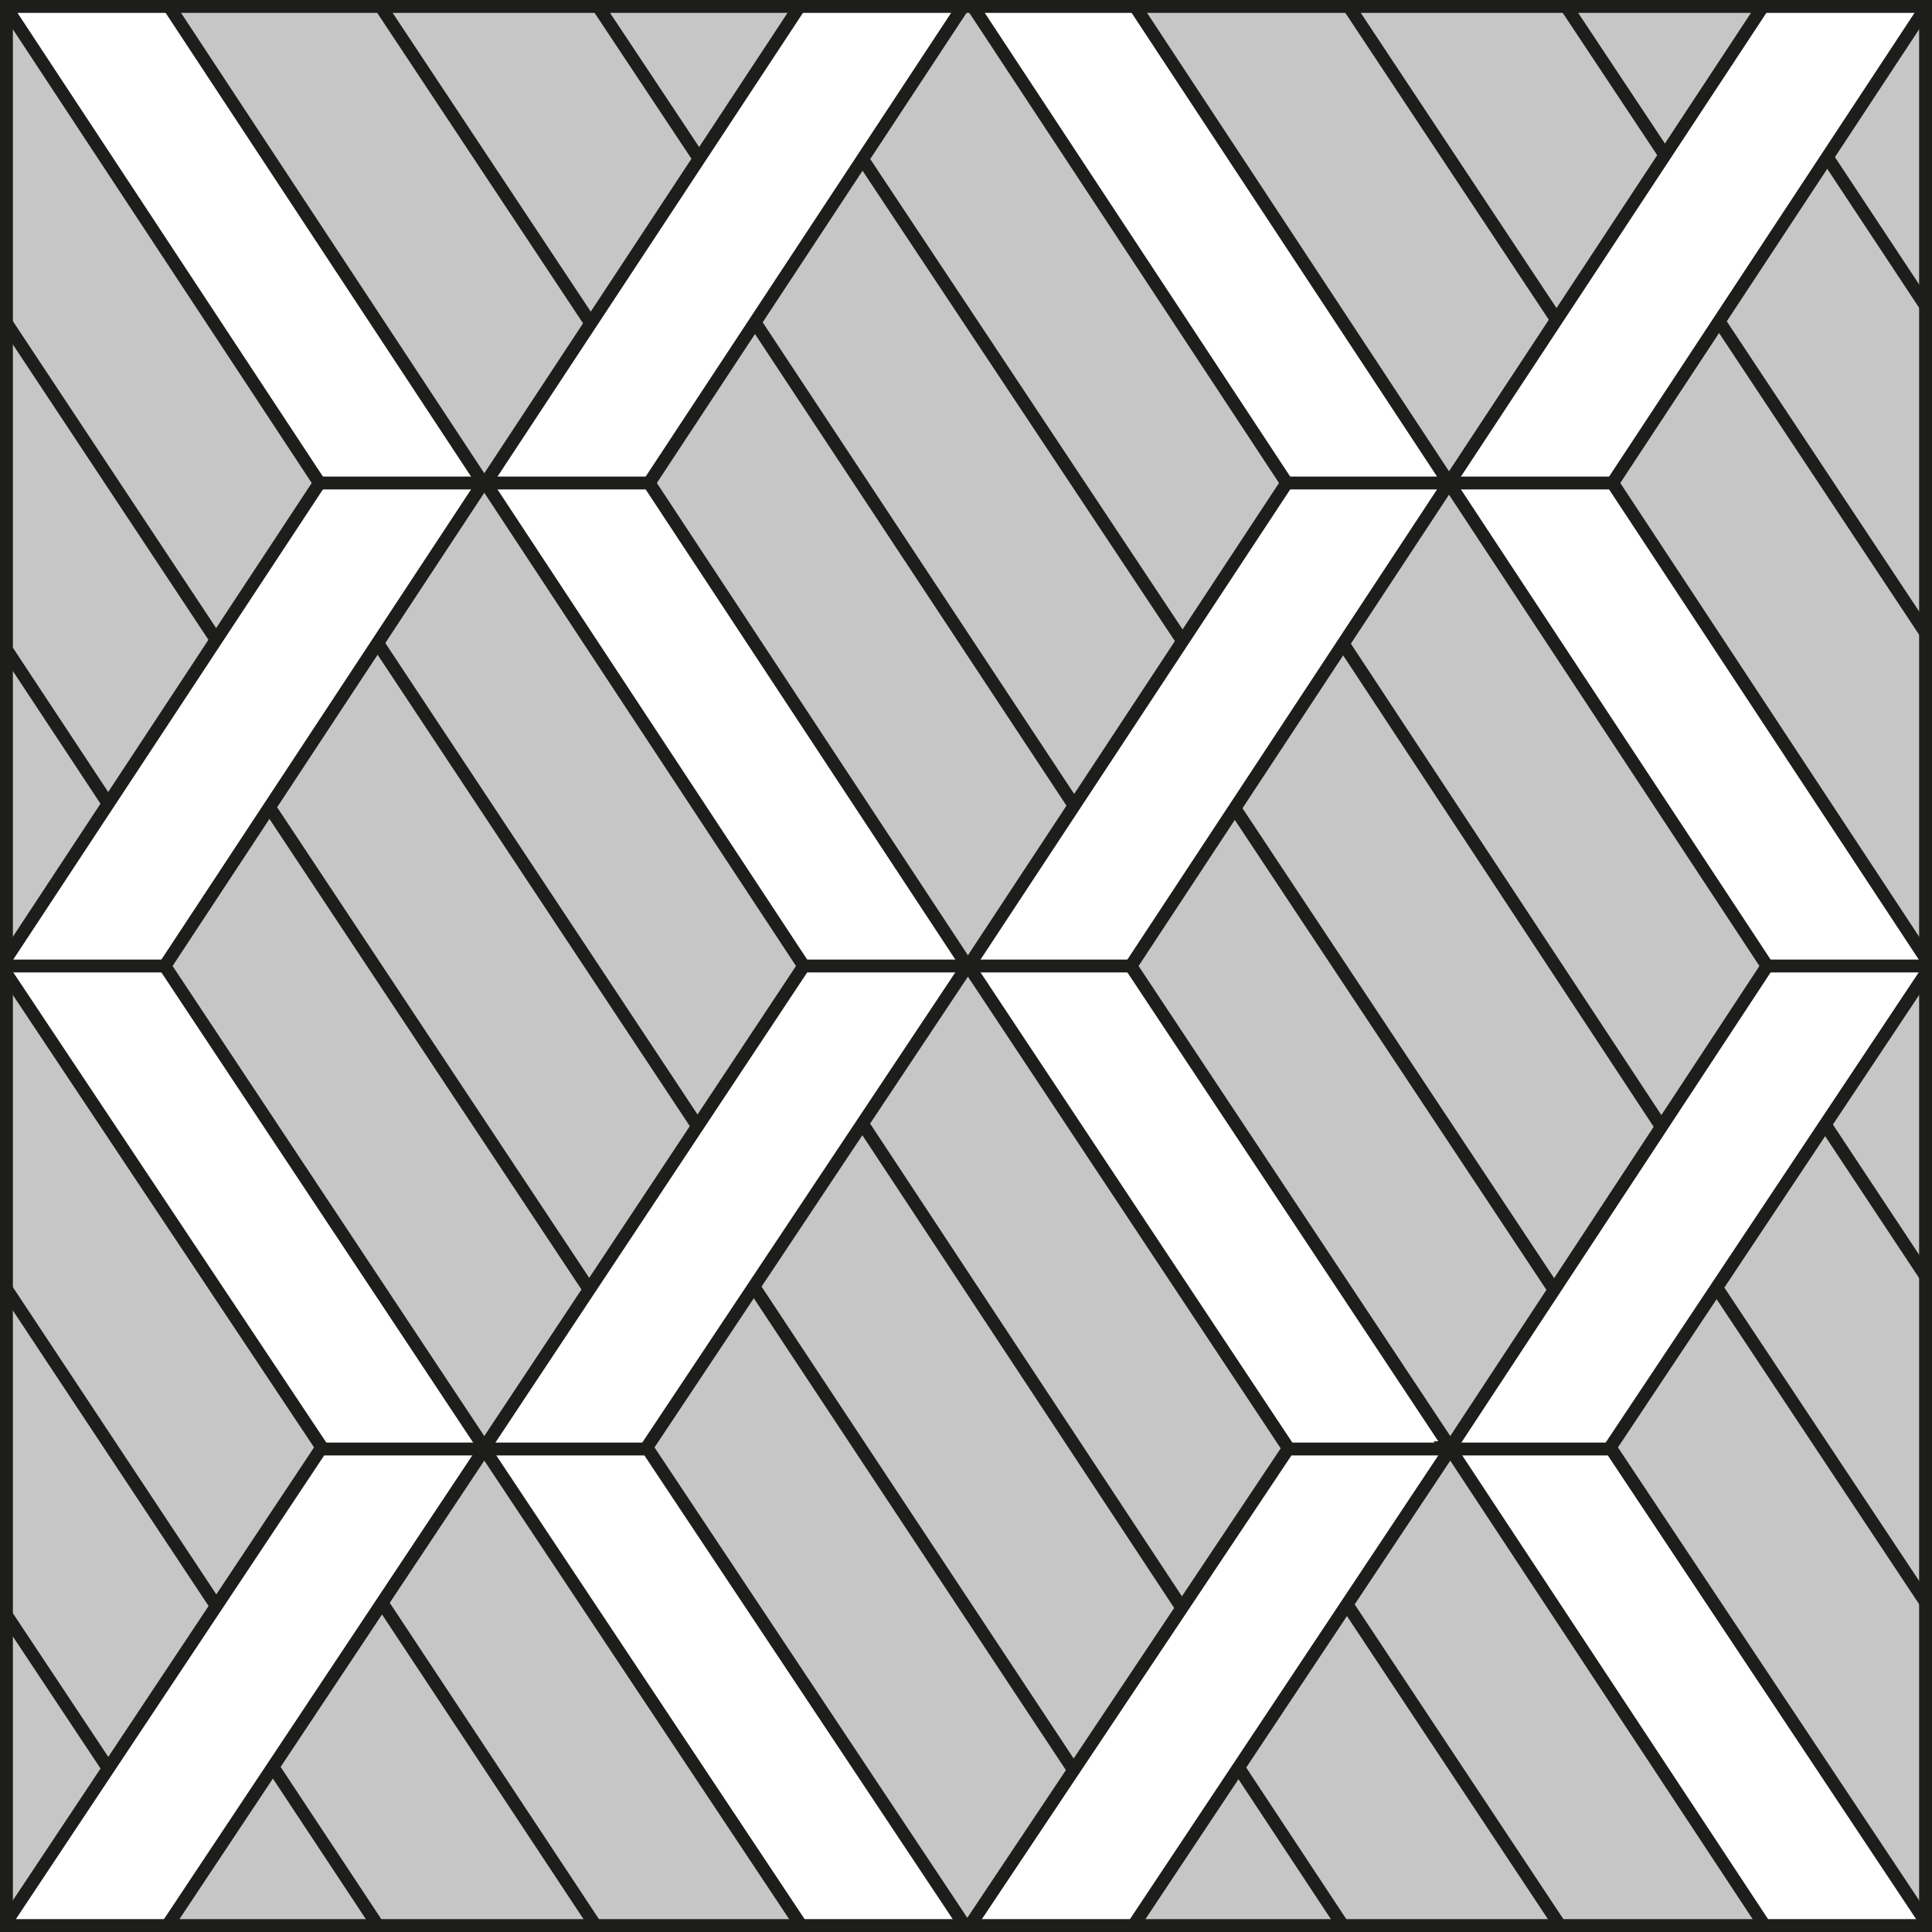 <?xml version="1.0" encoding="utf-8"?>
<!-- Generator: Adobe Illustrator 22.0.1, SVG Export Plug-In . SVG Version: 6.00 Build 0)  -->
<svg version="1.0" id="Calque_2" xmlns="http://www.w3.org/2000/svg" xmlns:xlink="http://www.w3.org/1999/xlink" x="0px" y="0px"
	 viewBox="0 0 150 150" enable-background="new 0 0 150 150" xml:space="preserve">
<g>
	<polygon fill="#C6C6C6" points="13.1,0.2 37.5,37.5 62.2,0.4 	"/>
	<polygon fill="#C6C6C6" points="13.1,149.5 37.5,112.2 62.2,149.4 	"/>
	<polygon fill="#C6C6C6" points="12.9,75 37.6,112.7 62.4,75 37.6,37.2 	"/>
	<g>
		<polygon fill="#C6C6C6" points="88.1,0.2 112.5,37.5 137.2,0.4 		"/>
		<polygon fill="#C6C6C6" points="88.1,149.5 112.5,112.2 137.2,149.4 		"/>
		<polygon fill="#C6C6C6" points="87.9,75 112.6,112.7 137.4,75 112.6,37.2 		"/>
		<polygon fill="#C6C6C6" points="50.5,37.4 75.2,75.1 100,37.4 75.2,-0.3 		"/>
		<polygon fill="#C6C6C6" points="50.4,112.6 75.1,150.2 100,112.6 75.1,74.8 		"/>
		<g>
			<polygon fill="#C6C6C6" points="149.6,0.7 125.2,37.4 149.5,74.8 			"/>
			<polygon fill="#C6C6C6" points="149.5,75.3 149.5,75.5 125.1,112.6 149.3,148.9 149.6,149.3 			"/>
		</g>
		<g>
			<polygon fill="#C6C6C6" points="0.3,0.2 24.6,37.4 0.3,74.8 			"/>
			<polygon fill="#C6C6C6" points="0.4,75.3 0.8,76 24.7,112.6 0.9,148.7 0.5,149.6 			"/>
		</g>
	</g>
</g>
<g>
	<defs>
		<rect id="SVGID_1_" width="150" height="150"/>
	</defs>
	<clipPath id="SVGID_2_">
		<use xlink:href="#SVGID_1_"  overflow="visible"/>
	</clipPath>
	<g clip-path="url(#SVGID_2_)">
		<g>
			<g>
				
					<line fill-rule="evenodd" clip-rule="evenodd" fill="none" stroke="#1D1D1B" stroke-miterlimit="10" x1="67" y1="87.3" x2="91.8" y2="124.9"/>
				
					<line fill-rule="evenodd" clip-rule="evenodd" fill="none" stroke="#1D1D1B" stroke-miterlimit="10" x1="58.6" y1="100" x2="83.4" y2="137.5"/>
			</g>
			<g>
				
					<line fill-rule="evenodd" clip-rule="evenodd" fill="none" stroke="#1D1D1B" stroke-miterlimit="10" x1="141.7" y1="87.3" x2="166.6" y2="124.9"/>
				
					<line fill-rule="evenodd" clip-rule="evenodd" fill="none" stroke="#1D1D1B" stroke-miterlimit="10" x1="133.3" y1="100" x2="158.2" y2="137.5"/>
			</g>
			<g>
				
					<line fill-rule="evenodd" clip-rule="evenodd" fill="none" stroke="#1D1D1B" stroke-miterlimit="10" x1="66.8" y1="162.1" x2="91.9" y2="200"/>
				
					<line fill-rule="evenodd" clip-rule="evenodd" fill="none" stroke="#1D1D1B" stroke-miterlimit="10" x1="58.6" y1="175" x2="83.6" y2="212.8"/>
			</g>
			<g>
				
					<line fill-rule="evenodd" clip-rule="evenodd" fill="none" stroke="#1D1D1B" stroke-miterlimit="10" x1="141.7" y1="162.2" x2="166.6" y2="200"/>
				
					<line fill-rule="evenodd" clip-rule="evenodd" fill="none" stroke="#1D1D1B" stroke-miterlimit="10" x1="133.2" y1="174.9" x2="158.4" y2="212.8"/>
			</g>
			<g>
				
					<line fill-rule="evenodd" clip-rule="evenodd" fill="none" stroke="#1D1D1B" stroke-miterlimit="10" x1="104.3" y1="50" x2="129" y2="87.5"/>
				
					<line fill-rule="evenodd" clip-rule="evenodd" fill="none" stroke="#1D1D1B" stroke-miterlimit="10" x1="95.9" y1="62.8" x2="120.7" y2="100.2"/>
			</g>
			<g>
				
					<line fill-rule="evenodd" clip-rule="evenodd" fill="none" stroke="#1D1D1B" stroke-miterlimit="10" x1="104.2" y1="-25.7" x2="129.3" y2="12.1"/>
				
					<line fill-rule="evenodd" clip-rule="evenodd" fill="none" stroke="#1D1D1B" stroke-miterlimit="10" x1="95.9" y1="-12.8" x2="120.7" y2="24.6"/>
			</g>
			<g>
				
					<line fill-rule="evenodd" clip-rule="evenodd" fill="none" stroke="#1D1D1B" stroke-miterlimit="10" x1="104.6" y1="124.6" x2="129.4" y2="162"/>
				
					<line fill-rule="evenodd" clip-rule="evenodd" fill="none" stroke="#1D1D1B" stroke-miterlimit="10" x1="96.2" y1="137.3" x2="120.9" y2="174.7"/>
			</g>
			<g>
				
					<line fill-rule="evenodd" clip-rule="evenodd" fill="none" stroke="#1D1D1B" stroke-miterlimit="10" x1="66.8" y1="12.1" x2="91.9" y2="49.9"/>
				
					<line fill-rule="evenodd" clip-rule="evenodd" fill="none" stroke="#1D1D1B" stroke-miterlimit="10" x1="58.6" y1="25" x2="83.3" y2="62.4"/>
			</g>
			<g>
				
					<line fill-rule="evenodd" clip-rule="evenodd" fill="none" stroke="#1D1D1B" stroke-miterlimit="10" x1="141.8" y1="12.1" x2="166.6" y2="49.6"/>
				
					<line fill-rule="evenodd" clip-rule="evenodd" fill="none" stroke="#1D1D1B" stroke-miterlimit="10" x1="133.5" y1="25" x2="158.3" y2="62.4"/>
			</g>
			<g>
				<g>
					
						<line fill-rule="evenodd" clip-rule="evenodd" fill="none" stroke="#1D1D1B" stroke-miterlimit="10" x1="-8.1" y1="87.1" x2="16.8" y2="124.7"/>
					
						<line fill-rule="evenodd" clip-rule="evenodd" fill="none" stroke="#1D1D1B" stroke-miterlimit="10" x1="-16.5" y1="99.8" x2="8.4" y2="137.3"/>
				</g>
				<g>
					
						<line fill-rule="evenodd" clip-rule="evenodd" fill="none" stroke="#1D1D1B" stroke-miterlimit="10" x1="-7.9" y1="161.8" x2="17" y2="199.4"/>
					
						<line fill-rule="evenodd" clip-rule="evenodd" fill="none" stroke="#1D1D1B" stroke-miterlimit="10" x1="-16.3" y1="174.4" x2="8.7" y2="212.2"/>
				</g>
				<g>
					
						<line fill-rule="evenodd" clip-rule="evenodd" fill="none" stroke="#1D1D1B" stroke-miterlimit="10" x1="29.3" y1="49.9" x2="54.2" y2="87.5"/>
					
						<line fill-rule="evenodd" clip-rule="evenodd" fill="none" stroke="#1D1D1B" stroke-miterlimit="10" x1="21" y1="62.8" x2="45.8" y2="100.2"/>
				</g>
				<g>
					
						<line fill-rule="evenodd" clip-rule="evenodd" fill="none" stroke="#1D1D1B" stroke-miterlimit="10" x1="29.3" y1="-25.3" x2="54.4" y2="12.5"/>
					
						<line fill-rule="evenodd" clip-rule="evenodd" fill="none" stroke="#1D1D1B" stroke-miterlimit="10" x1="21" y1="-12.4" x2="45.8" y2="25"/>
				</g>
				<g>
					
						<line fill-rule="evenodd" clip-rule="evenodd" fill="none" stroke="#1D1D1B" stroke-miterlimit="10" x1="29.7" y1="124.5" x2="54.5" y2="162"/>
					
						<line fill-rule="evenodd" clip-rule="evenodd" fill="none" stroke="#1D1D1B" stroke-miterlimit="10" x1="21.2" y1="137.2" x2="46" y2="174.7"/>
				</g>
				<g>
					
						<line fill-rule="evenodd" clip-rule="evenodd" fill="none" stroke="#1D1D1B" stroke-miterlimit="10" x1="-8.1" y1="12.1" x2="16.8" y2="49.7"/>
					
						<line fill-rule="evenodd" clip-rule="evenodd" fill="none" stroke="#1D1D1B" stroke-miterlimit="10" x1="-16.3" y1="25" x2="8.4" y2="62.4"/>
				</g>
			</g>
		</g>
		<g>
			<line fill="none" stroke="#1D1D1B" stroke-miterlimit="10" x1="75.2" y1="0" x2="99.9" y2="37.5"/>
			<line fill="none" stroke="#1D1D1B" stroke-miterlimit="10" x1="100" y1="187.3" x2="75.1" y2="149.8"/>
			<line fill="none" stroke="#1D1D1B" stroke-miterlimit="10" x1="75.2" y1="75" x2="99.9" y2="37.5"/>
			<line fill="none" stroke="#1D1D1B" stroke-miterlimit="10" x1="100" y1="112.5" x2="75.1" y2="149.8"/>
			<polyline fill="none" stroke="#1D1D1B" stroke-miterlimit="10" points="100,112.5 100,112.4 75.2,75 			"/>
			<line fill="none" stroke="#1D1D1B" stroke-miterlimit="10" x1="75.1" y1="149.8" x2="75.1" y2="149.8"/>
			<line fill="none" stroke="#1D1D1B" stroke-miterlimit="10" x1="87.8" y1="149.8" x2="112.6" y2="112.5"/>
			<line fill="none" stroke="#1D1D1B" stroke-miterlimit="10" x1="112.5" y1="37.5" x2="112.6" y2="37.5"/>
			<polyline fill="none" stroke="#1D1D1B" stroke-miterlimit="10" points="87.8,149.8 87.8,149.8 112.7,187.3 			"/>
			<line fill="none" stroke="#1D1D1B" stroke-miterlimit="10" x1="112.5" y1="37.5" x2="87.8" y2="75"/>
			<polyline fill="none" stroke="#1D1D1B" stroke-miterlimit="10" points="112.6,112.4 112.6,112.4 112.6,112.5 			"/>
			<line fill="none" stroke="#1D1D1B" stroke-miterlimit="10" x1="112.6" y1="37.5" x2="112.5" y2="37.5"/>
			<line fill="none" stroke="#1D1D1B" stroke-miterlimit="10" x1="112.5" y1="37.5" x2="87.8" y2="0"/>
			<line fill="none" stroke="#1D1D1B" stroke-miterlimit="10" x1="112.6" y1="112.5" x2="112.6" y2="112.5"/>
			<line fill="none" stroke="#1D1D1B" stroke-miterlimit="10" x1="87.8" y1="75" x2="112.6" y2="112.4"/>
			<line fill="none" stroke="#1D1D1B" stroke-miterlimit="10" x1="149.9" y1="149.8" x2="149.9" y2="149.8"/>
			<polyline fill="none" stroke="#1D1D1B" stroke-miterlimit="10" points="149.9,75 174.6,37.5 149.9,0 			"/>
			<line fill="none" stroke="#1D1D1B" stroke-miterlimit="10" x1="149.9" y1="0" x2="149.9" y2="0"/>
			<polyline fill="none" stroke="#1D1D1B" stroke-miterlimit="10" points="149.9,149.8 174.7,112.4 149.9,75 			"/>
			<line fill="none" stroke="#1D1D1B" stroke-miterlimit="10" x1="149.9" y1="149.8" x2="174.7" y2="187.3"/>
			<polyline fill="none" stroke="#1D1D1B" stroke-miterlimit="10" points="162.5,0 187.2,37.5 162.5,75 			"/>
			<polyline fill="none" stroke="#1D1D1B" stroke-miterlimit="10" points="162.5,149.8 187.4,112.4 162.5,75 			"/>
			<polyline fill="none" stroke="#1D1D1B" stroke-miterlimit="10" points="162.5,149.8 162.5,149.8 187.4,187.3 			"/>
			<line fill="none" stroke="#1D1D1B" stroke-miterlimit="10" x1="75.1" y1="149.8" x2="50.3" y2="112.5"/>
			<polyline fill="none" stroke="#1D1D1B" stroke-miterlimit="10" points="75.1,75 50.2,112.4 50.3,112.5 			"/>
			<line fill="none" stroke="#1D1D1B" stroke-miterlimit="10" x1="75.1" y1="149.8" x2="75.1" y2="149.8"/>
			<line fill="none" stroke="#1D1D1B" stroke-miterlimit="10" x1="50.2" y1="187.3" x2="75.1" y2="149.8"/>
			<line fill="none" stroke="#1D1D1B" stroke-miterlimit="10" x1="50.4" y1="37.5" x2="75.1" y2="75"/>
			<line fill="none" stroke="#1D1D1B" stroke-miterlimit="10" x1="50.4" y1="37.5" x2="75.1" y2="0"/>
			<line fill="none" stroke="#1D1D1B" stroke-miterlimit="10" x1="37.7" y1="37.5" x2="62.4" y2="0"/>
			<line fill="none" stroke="#1D1D1B" stroke-miterlimit="10" x1="62.4" y1="75" x2="37.7" y2="37.5"/>
			<line fill="none" stroke="#1D1D1B" stroke-miterlimit="10" x1="62.4" y1="75" x2="37.6" y2="112.4"/>
			<polyline fill="none" stroke="#1D1D1B" stroke-miterlimit="10" points="37.6,187.3 62.4,149.8 62.4,149.8 			"/>
			<line fill="none" stroke="#1D1D1B" stroke-miterlimit="10" x1="37.6" y1="112.5" x2="62.4" y2="149.8"/>
			<line fill="none" stroke="#1D1D1B" stroke-miterlimit="10" x1="37.6" y1="112.4" x2="37.6" y2="112.5"/>
			<line fill="none" stroke="#1D1D1B" stroke-miterlimit="10" x1="24.8" y1="37.5" x2="0.1" y2="75"/>
			<polyline fill="none" stroke="#1D1D1B" stroke-miterlimit="10" points="0.1,149.8 0.1,149.8 25,187.3 			"/>
			<line fill="none" stroke="#1D1D1B" stroke-miterlimit="10" x1="0.1" y1="149.8" x2="24.9" y2="112.5"/>
			<line fill="none" stroke="#1D1D1B" stroke-miterlimit="10" x1="0.1" y1="0" x2="24.8" y2="37.5"/>
			<polyline fill="none" stroke="#1D1D1B" stroke-miterlimit="10" points="0.1,75 25,112.4 24.9,112.5 			"/>
			<line fill="none" stroke="#1D1D1B" stroke-miterlimit="10" x1="37.6" y1="112.4" x2="37.6" y2="112.5"/>
			<polyline fill="none" stroke="#1D1D1B" stroke-miterlimit="10" points="12.8,149.8 12.8,149.8 37.6,187.3 			"/>
			<line fill="none" stroke="#1D1D1B" stroke-miterlimit="10" x1="12.8" y1="149.8" x2="37.6" y2="112.5"/>
			<line fill="none" stroke="#1D1D1B" stroke-miterlimit="10" x1="12.8" y1="0" x2="37.5" y2="37.5"/>
			<line fill="none" stroke="#1D1D1B" stroke-miterlimit="10" x1="37.6" y1="112.4" x2="12.8" y2="75"/>
			<line fill="none" stroke="#1D1D1B" stroke-miterlimit="10" x1="37.5" y1="37.5" x2="12.8" y2="75"/>
			<polyline fill="none" stroke="#1D1D1B" stroke-miterlimit="10" points="-24.8,112.5 -24.8,112.4 0,75 			"/>
			<line fill="none" stroke="#1D1D1B" stroke-miterlimit="10" x1="0" y1="75" x2="-24.7" y2="37.5"/>
			<polyline fill="none" stroke="#1D1D1B" stroke-miterlimit="10" points="0,149.8 0,149.8 -24.8,187.3 			"/>
			<line fill="none" stroke="#1D1D1B" stroke-miterlimit="10" x1="-24.8" y1="112.5" x2="0" y2="149.8"/>
			<line fill="none" stroke="#1D1D1B" stroke-miterlimit="10" x1="0" y1="0" x2="-24.7" y2="37.5"/>
			<polyline fill="none" stroke="#1D1D1B" stroke-miterlimit="10" points="-37.5,112.5 -37.5,112.4 -12.6,75 			"/>
			<polyline fill="none" stroke="#1D1D1B" stroke-miterlimit="10" points="-12.6,149.8 -12.6,149.8 -37.5,187.3 			"/>
			<line fill="none" stroke="#1D1D1B" stroke-miterlimit="10" x1="-37.3" y1="37.5" x2="-12.6" y2="0"/>
			<line fill="none" stroke="#1D1D1B" stroke-miterlimit="10" x1="-37.5" y1="112.5" x2="-12.6" y2="149.8"/>
			<line fill="none" stroke="#1D1D1B" stroke-miterlimit="10" x1="-37.3" y1="37.5" x2="-12.6" y2="75"/>
			<line fill="none" stroke="#1D1D1B" stroke-miterlimit="10" x1="149.9" y1="75" x2="125.2" y2="37.5"/>
			<line fill="none" stroke="#1D1D1B" stroke-miterlimit="10" x1="149.9" y1="0" x2="149.9" y2="0"/>
			<line fill="none" stroke="#1D1D1B" stroke-miterlimit="10" x1="149.9" y1="0" x2="125.2" y2="37.5"/>
			<line fill="none" stroke="#1D1D1B" stroke-miterlimit="10" x1="149.9" y1="149.8" x2="149.9" y2="149.8"/>
			<line fill="none" stroke="#1D1D1B" stroke-miterlimit="10" x1="125.1" y1="112.5" x2="149.9" y2="149.8"/>
			<line fill="none" stroke="#1D1D1B" stroke-miterlimit="10" x1="149.9" y1="149.8" x2="125" y2="187.3"/>
			<polyline fill="none" stroke="#1D1D1B" stroke-miterlimit="10" points="125.1,112.5 125,112.4 149.9,75 			"/>
			<line fill="none" stroke="#1D1D1B" stroke-miterlimit="10" x1="137.2" y1="0" x2="112.5" y2="37.5"/>
			<polyline fill="none" stroke="#1D1D1B" stroke-miterlimit="10" points="137.2,149.8 137.2,149.8 112.7,187.3 			"/>
			<line fill="none" stroke="#1D1D1B" stroke-miterlimit="10" x1="112.6" y1="112.5" x2="137.2" y2="149.8"/>
			<line fill="none" stroke="#1D1D1B" stroke-miterlimit="10" x1="112.5" y1="37.5" x2="112.5" y2="37.5"/>
			<line fill="none" stroke="#1D1D1B" stroke-miterlimit="10" x1="112.5" y1="37.5" x2="112.5" y2="37.5"/>
			<line fill="none" stroke="#1D1D1B" stroke-miterlimit="10" x1="112.6" y1="112.5" x2="112.6" y2="112.5"/>
			<line fill="none" stroke="#1D1D1B" stroke-miterlimit="10" x1="112.5" y1="37.5" x2="137.2" y2="75"/>
			<polyline fill="none" stroke="#1D1D1B" stroke-miterlimit="10" points="112.6,112.4 112.5,112.4 112.6,112.5 			"/>
			<line fill="none" stroke="#1D1D1B" stroke-miterlimit="10" x1="112.6" y1="112.4" x2="137.2" y2="75"/>
			<line fill="none" stroke="#1D1D1B" stroke-miterlimit="10" x1="0.1" y1="75" x2="0" y2="75"/>
			<line fill="none" stroke="#1D1D1B" stroke-miterlimit="10" x1="-12.6" y1="75" x2="0" y2="75"/>
			<line fill="none" stroke="#1D1D1B" stroke-miterlimit="10" x1="0.1" y1="75" x2="12.8" y2="75"/>
			<line fill="none" stroke="#1D1D1B" stroke-miterlimit="10" x1="0" y1="149.8" x2="0.1" y2="149.8"/>
			<line fill="none" stroke="#1D1D1B" stroke-miterlimit="10" x1="12.8" y1="149.8" x2="0.1" y2="149.8"/>
			<line fill="none" stroke="#1D1D1B" stroke-miterlimit="10" x1="-12.6" y1="149.8" x2="0" y2="149.8"/>
			<line fill="none" stroke="#1D1D1B" stroke-miterlimit="10" x1="75.1" y1="149.8" x2="87.8" y2="149.8"/>
			<line fill="none" stroke="#1D1D1B" stroke-miterlimit="10" x1="75.1" y1="149.8" x2="75.1" y2="149.8"/>
			<line fill="none" stroke="#1D1D1B" stroke-miterlimit="10" x1="75.1" y1="149.8" x2="62.4" y2="149.8"/>
			<line fill="none" stroke="#1D1D1B" stroke-miterlimit="10" x1="137.2" y1="149.8" x2="149.9" y2="149.8"/>
			<line fill="none" stroke="#1D1D1B" stroke-miterlimit="10" x1="162.5" y1="149.8" x2="149.9" y2="149.8"/>
			<line fill="none" stroke="#1D1D1B" stroke-miterlimit="10" x1="149.9" y1="149.8" x2="149.9" y2="149.8"/>
			<line fill="none" stroke="#1D1D1B" stroke-miterlimit="10" x1="75.1" y1="75" x2="62.4" y2="75"/>
			<line fill="none" stroke="#1D1D1B" stroke-miterlimit="10" x1="75.1" y1="75" x2="75.2" y2="75"/>
			<line fill="none" stroke="#1D1D1B" stroke-miterlimit="10" x1="87.8" y1="75" x2="75.2" y2="75"/>
			<line fill="none" stroke="#1D1D1B" stroke-miterlimit="10" x1="149.9" y1="75" x2="162.5" y2="75"/>
			<line fill="none" stroke="#1D1D1B" stroke-miterlimit="10" x1="137.2" y1="75" x2="149.9" y2="75"/>
			<line fill="none" stroke="#1D1D1B" stroke-miterlimit="10" x1="-37.3" y1="37.5" x2="-24.7" y2="37.5"/>
			<line fill="none" stroke="#1D1D1B" stroke-miterlimit="10" x1="50.3" y1="112.5" x2="37.6" y2="112.5"/>
			<line fill="none" stroke="#1D1D1B" stroke-miterlimit="10" x1="37.6" y1="112.5" x2="37.6" y2="112.5"/>
			<line fill="none" stroke="#1D1D1B" stroke-miterlimit="10" x1="37.6" y1="112.5" x2="24.9" y2="112.5"/>
			<line fill="none" stroke="#1D1D1B" stroke-miterlimit="10" x1="112.6" y1="112.5" x2="100" y2="112.5"/>
			<line fill="none" stroke="#1D1D1B" stroke-miterlimit="10" x1="125.1" y1="112.5" x2="112.6" y2="112.5"/>
			<line fill="none" stroke="#1D1D1B" stroke-miterlimit="10" x1="112.6" y1="112.5" x2="112.6" y2="112.5"/>
			<line fill="none" stroke="#1D1D1B" stroke-miterlimit="10" x1="-24.8" y1="112.5" x2="-37.5" y2="112.5"/>
			<line fill="none" stroke="#1D1D1B" stroke-miterlimit="10" x1="50.4" y1="37.5" x2="37.7" y2="37.5"/>
			<line fill="none" stroke="#1D1D1B" stroke-miterlimit="10" x1="37.5" y1="37.5" x2="37.7" y2="37.5"/>
			<line fill="none" stroke="#1D1D1B" stroke-miterlimit="10" x1="37.5" y1="37.5" x2="24.8" y2="37.5"/>
			<line fill="none" stroke="#1D1D1B" stroke-miterlimit="10" x1="112.5" y1="37.5" x2="112.6" y2="37.5"/>
			<line fill="none" stroke="#1D1D1B" stroke-miterlimit="10" x1="112.5" y1="37.5" x2="99.9" y2="37.5"/>
			<line fill="none" stroke="#1D1D1B" stroke-miterlimit="10" x1="112.6" y1="37.5" x2="125.2" y2="37.5"/>
		</g>
	</g>
</g>
<g>
	<path fill="#1D1D1B" d="M149,1v148H1V1H149 M150,0H0v150h150V0L150,0z"/>
</g>
</svg>
